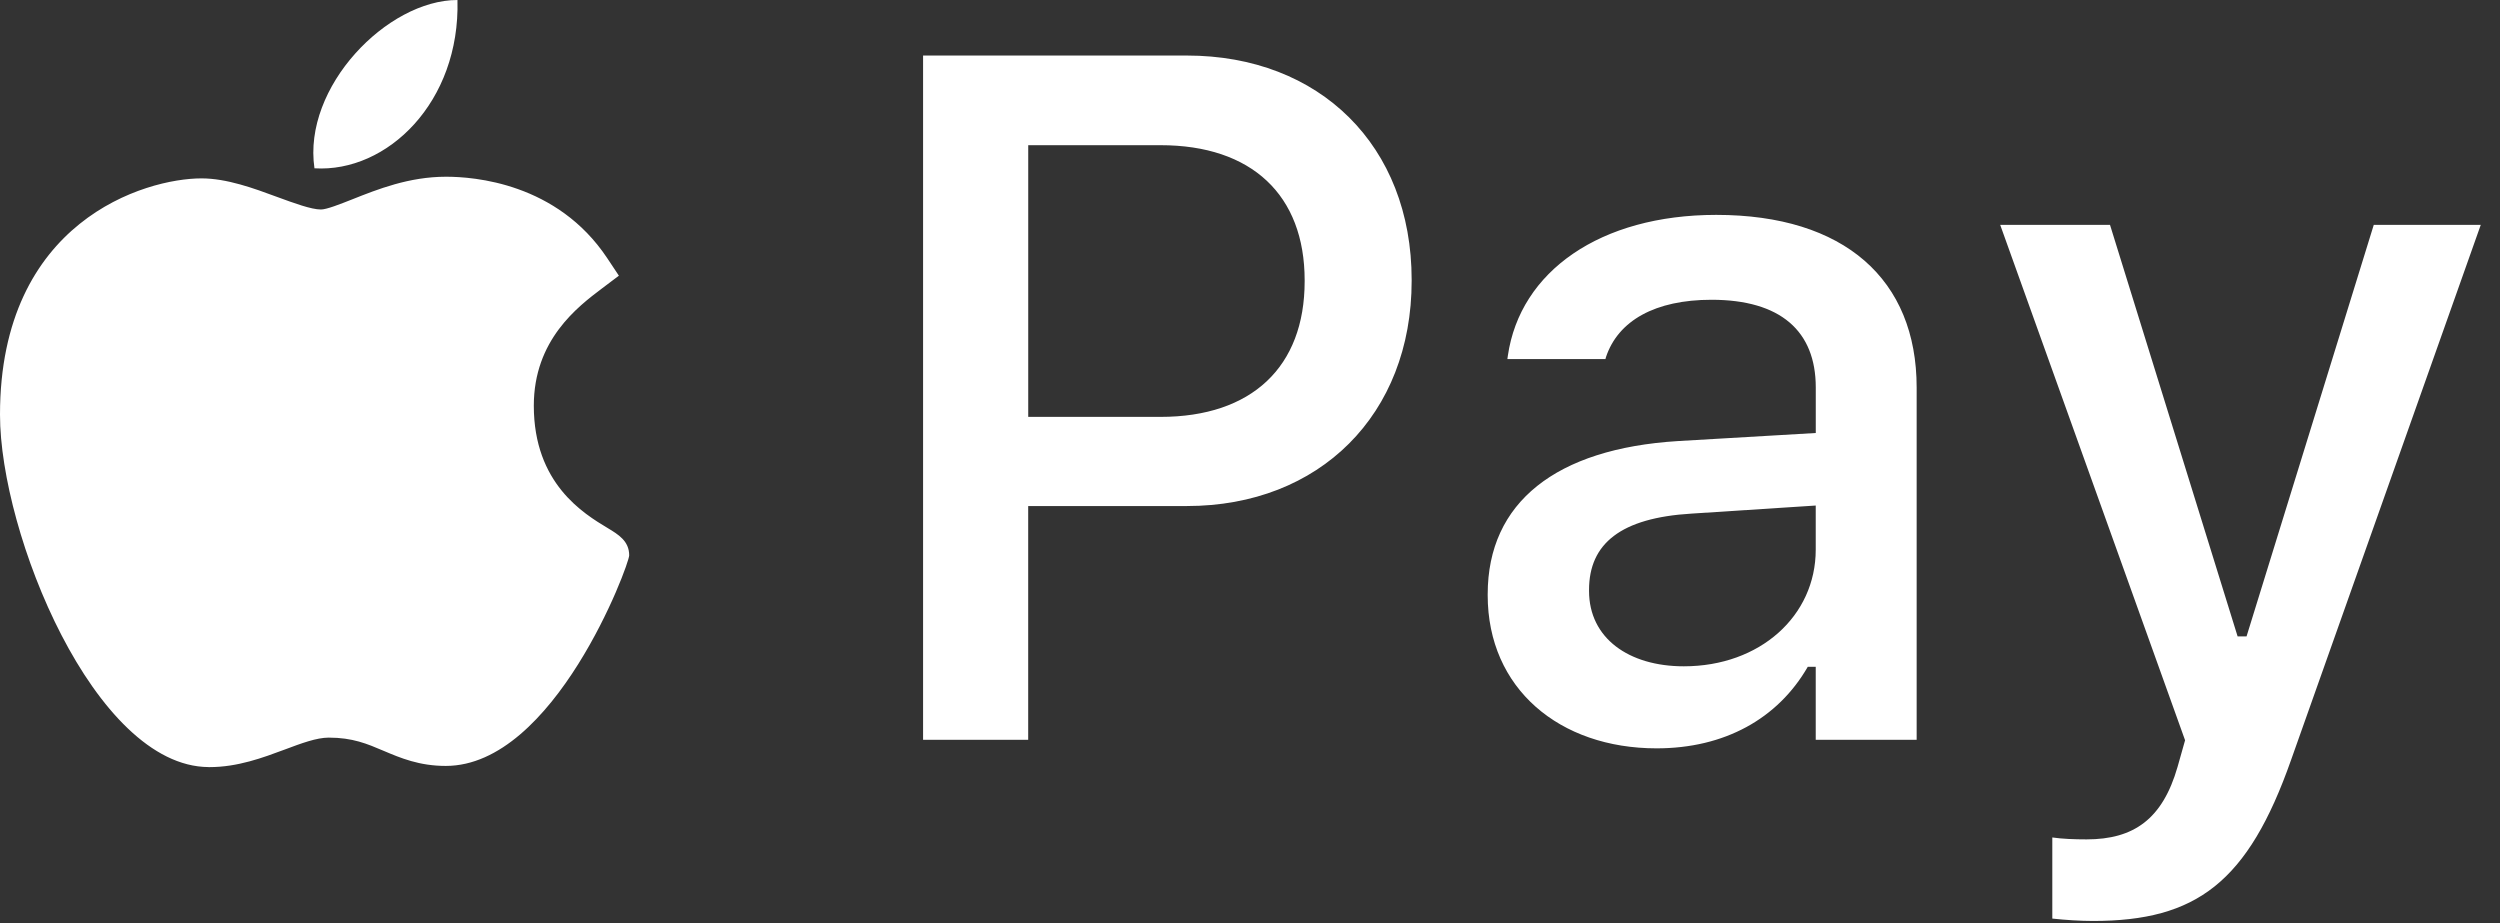 <svg width="65" height="24" viewBox="0 0 65 24" fill="none" xmlns="http://www.w3.org/2000/svg">
<rect x="0" y="0" width="65" height="24" fill="#333333" stroke="none"/>
<g clip-path="url(#clip0_304_565)">
<path d="M5.424 19.944C2.455 19.927 0 13.868 0 10.782C0 5.742 3.781 4.638 5.239 4.638C5.896 4.638 6.597 4.895 7.215 5.124C7.648 5.283 8.095 5.447 8.345 5.447C8.493 5.447 8.844 5.307 9.154 5.185C9.814 4.922 10.637 4.595 11.594 4.595H11.6C12.315 4.595 14.483 4.752 15.786 6.709L16.091 7.168L15.652 7.499C15.024 7.973 13.879 8.837 13.879 10.548C13.879 12.575 15.176 13.354 15.799 13.729C16.074 13.895 16.359 14.065 16.359 14.439C16.359 14.682 14.414 19.914 11.59 19.914C10.9 19.914 10.41 19.706 9.98 19.524C9.544 19.338 9.168 19.178 8.547 19.178C8.232 19.178 7.833 19.327 7.412 19.485C6.835 19.7 6.183 19.945 5.443 19.945H5.423L5.424 19.944ZM11.894 0C11.967 2.652 10.071 4.492 8.176 4.376C7.864 2.26 10.07 0 11.894 0ZM24 19.235H26.733V13.157H30.858C34.311 13.157 36.703 10.777 36.703 7.301V7.276C36.703 3.786 34.311 1.444 30.858 1.444H24V19.234V19.235ZM30.174 3.775C32.542 3.775 33.921 5.069 33.921 7.288V7.313C33.921 9.544 32.541 10.839 30.174 10.839H26.734V3.775H30.174ZM43.072 19.457C44.83 19.457 46.221 18.692 47.002 17.337H47.209V19.235H49.833V10.075C49.833 7.264 47.953 5.587 44.623 5.587C41.608 5.587 39.522 7.054 39.204 9.249L39.192 9.335H41.742L41.755 9.285C42.072 8.336 43.035 7.794 44.5 7.794C46.294 7.794 47.21 8.607 47.21 10.074V11.258L43.622 11.468C40.462 11.665 38.68 13.058 38.68 15.45V15.475C38.68 17.903 40.547 19.457 43.072 19.457ZM41.315 15.364V15.339C41.315 14.131 42.145 13.465 43.975 13.354L47.209 13.144V14.291C47.209 16.017 45.757 17.324 43.78 17.324C42.352 17.324 41.315 16.596 41.315 15.364ZM54.42 23.945C57.105 23.945 58.448 22.945 59.57 19.753L64.5 5.846H61.718L58.41 16.547H58.178L54.86 5.846H52.005L56.812 19.247L56.617 19.937C56.227 21.294 55.482 21.824 54.25 21.824C53.945 21.824 53.615 21.812 53.36 21.774V23.883C53.7 23.92 54.091 23.945 54.42 23.945Z" fill="white"/>
</g>
<defs>
<clipPath id="clip0_304_565">
<rect width="65" height="24" fill="white"/>
</clipPath>
</defs>
</svg>
